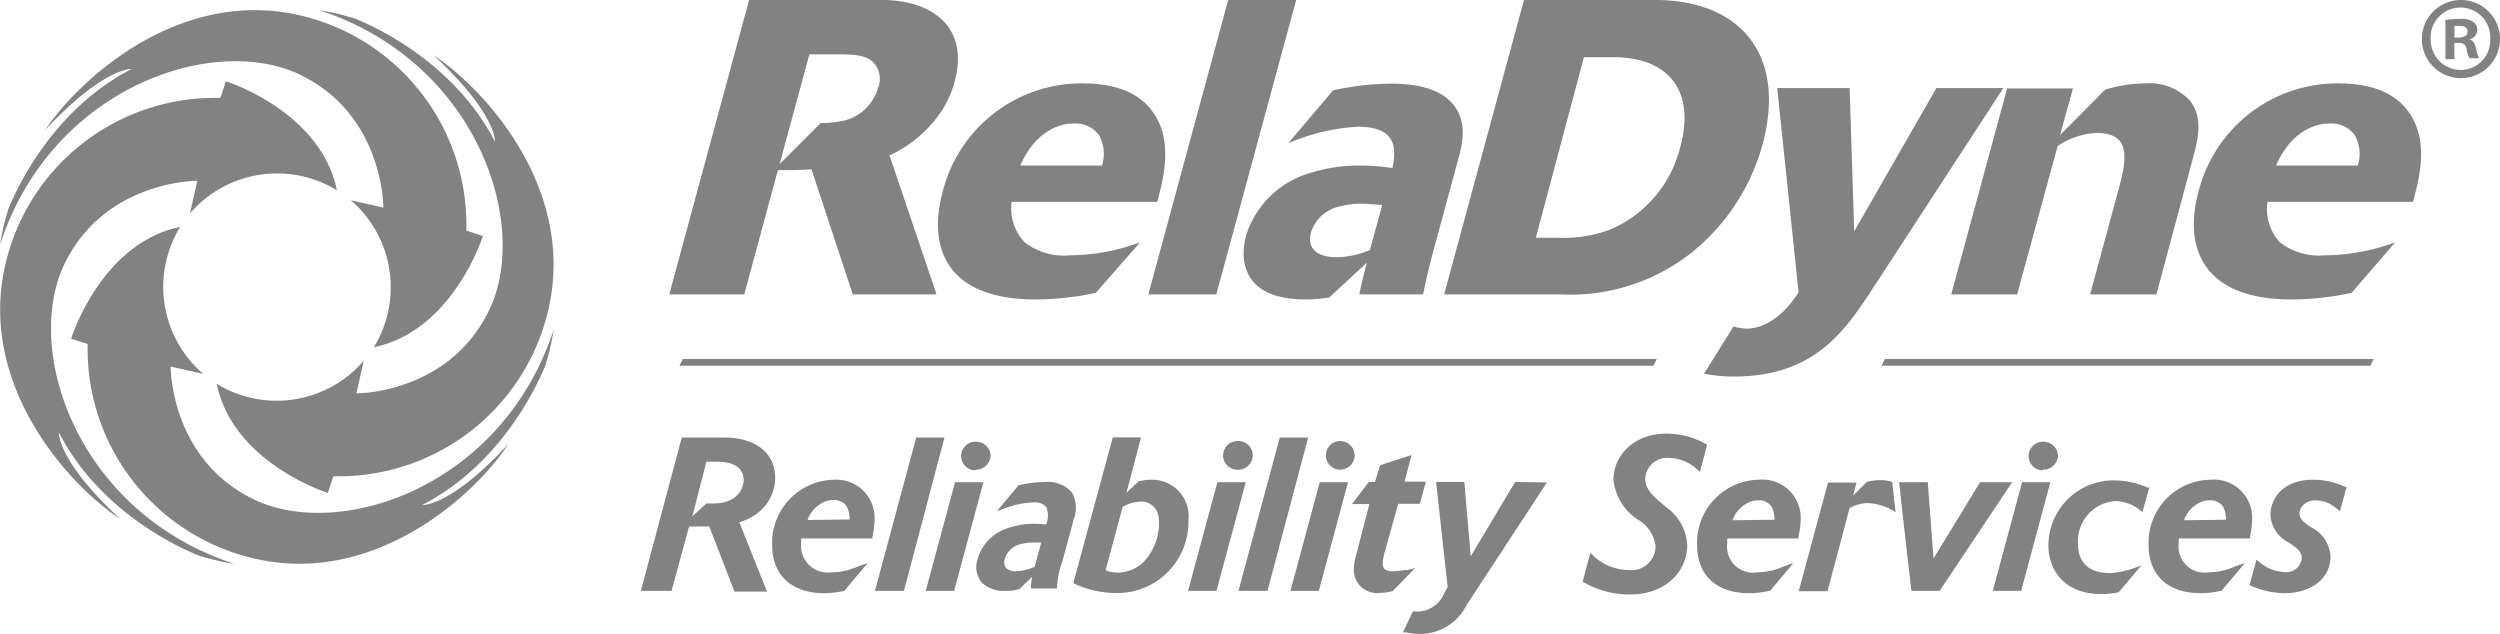 <?xml version="1.0" encoding="utf-8"?><svg xmlns="http://www.w3.org/2000/svg" viewBox="0 0 191.93 48.65"><defs><style>.cls-1{fill:#828282;}</style></defs><title>reladyne-reliability-services-logo-bw</title><g id="Layer_2" data-name="Layer 2"><g id="Layer_1-2" data-name="Layer 1"><path class="cls-1" d="M71.9,22.6H65.47L62.3,13c-1.14.06-1.3.06-2.58.06L57.14,22.6H51.38L57.51,0H67.75c3.53,0,6.74,1.86,5.53,6.31A7.72,7.72,0,0,1,72,8.93a9.65,9.65,0,0,1-3.71,3Zm-12.05-10L63,9.45a9.32,9.32,0,0,0,1.71-.17,3.63,3.63,0,0,0,2.71-2.56,1.83,1.83,0,0,0-.45-2c-.58-.55-1.67-.55-2.92-.55H62.14Z"/><path class="cls-1" d="M84.13,22.48a22.3,22.3,0,0,1-4.62.51c-7,0-8.26-4.13-7.14-8.26A11,11,0,0,1,83.08,6.4c1.53,0,4.32.23,5.67,2.57,1.27,2.17.54,4.86.09,6.53H77.67a3.74,3.74,0,0,0,1,3.1,4.9,4.9,0,0,0,3.45,1,15.78,15.78,0,0,0,5.41-1Zm.47-9.77a2.93,2.93,0,0,0-.25-2.37,2.25,2.25,0,0,0-1.91-.86c-1.41,0-3.1.89-4.11,3.23Z"/><path class="cls-1" d="M93.38,22.6H88.16L94.29,0h5.22Z"/><path class="cls-1" d="M110.19,18.73c-.4,1.44-.75,2.88-.93,3.87h-4.9c.13-.7.29-1.28.57-2.43l-2.87,2.66a11.05,11.05,0,0,1-1.8.16c-5.61,0-4.86-3.94-4.6-4.9a7.25,7.25,0,0,1,4.5-4.67,12.47,12.47,0,0,1,4.42-.71,16,16,0,0,1,2.32.19c.32-1.53.31-3.17-2.66-3.17A15.71,15.71,0,0,0,98.9,11l3.44-4.06a21.11,21.11,0,0,1,4.4-.52c1.15,0,3.34.1,4.6,1.35,1.41,1.41.93,3.3.63,4.38Zm-4.07-3c-.38,0-1.13-.09-1.48-.09a6.05,6.05,0,0,0-1.69.19,2.94,2.94,0,0,0-2.3,2c-.31,1.12.31,1.92,2,1.92a7.11,7.11,0,0,0,2.52-.55Z"/><path class="cls-1" d="M117,0h10.11c6.28,0,10.12,4,8.2,11.11a16.16,16.16,0,0,1-5.41,8.26,15,15,0,0,1-10.13,3.23h-8.9Zm.91,18.25h1.66a10.18,10.18,0,0,0,4.08-.64A9.28,9.28,0,0,0,129,11.27c1.16-4.26-.87-6.82-5-6.88h-2.4Z"/><path class="cls-1" d="M153.8,6.76,143.69,22.28c-2.11,3.2-4.45,6.63-10.6,6.63a12.27,12.27,0,0,1-2.27-.22l2.26-3.62a5.16,5.16,0,0,0,1,.16c1.12,0,2.65-.67,4-2.79L136.44,6.76H142l.35,11,6.31-11Z"/><path class="cls-1" d="M154.09,6.79h5.06l-1,3.58,3.47-3.49a10.93,10.93,0,0,1,3.11-.48,4.19,4.19,0,0,1,3.44,1.38c1,1.35.55,3,.18,4.39L165.55,22.6h-5.09l2.25-8.29c.68-2.5.66-4.1-1.74-4.1a5.77,5.77,0,0,0-3,1L154.86,22.6H149.8Z"/><path class="cls-1" d="M180.54,22.48a22.24,22.24,0,0,1-4.62.51c-6.95,0-8.26-4.13-7.14-8.26A11,11,0,0,1,179.49,6.4c1.54,0,4.32.23,5.67,2.57,1.27,2.17.54,4.86.09,6.53H174.08a3.74,3.74,0,0,0,.95,3.1,4.9,4.9,0,0,0,3.45,1,15.78,15.78,0,0,0,5.41-1Zm.47-9.77a2.93,2.93,0,0,0-.25-2.37,2.25,2.25,0,0,0-1.91-.86c-1.41,0-3.1.89-4.11,3.23Z"/><polygon class="cls-1" points="126.94 28.08 52.16 28.08 52.42 27.56 127.2 27.56 126.94 28.08"/><polygon class="cls-1" points="181.97 28.08 144.45 28.08 144.71 27.56 182.24 27.56 181.97 28.08"/><path class="cls-1" d="M37.57,23.77c-3.09,6.48-10.21,6.43-10.21,6.43l.57-2.51a8.82,8.82,0,0,1-11.29,1.78c1.26,6.1,8.53,8.37,8.53,8.37l.42-1.28A16.51,16.51,0,0,0,42.27,22.93c1.55-8.88-5.17-16.19-9-18.7C38.16,8.74,38,10.88,38,10.88c-3-5.83-8.7-8.61-10.67-9.43A19.26,19.26,0,0,0,24.5.78C36.59,4.71,40.73,17.17,37.57,23.77Z"/><path class="cls-1" d="M23,5.72c6.48,3.09,6.43,10.22,6.43,10.22l-2.5-.57a8.82,8.82,0,0,1,1.77,11.29c6.1-1.27,8.37-8.54,8.37-8.54l-1.27-.42A16.5,16.5,0,0,0,22.15,1C13.27-.52,6,6.2,3.45,10,8,5.13,10.1,5.3,10.1,5.3,4.27,8.31,1.48,14,.66,16A18.29,18.29,0,0,0,0,18.79C3.93,6.7,16.39,2.56,23,5.72Z"/><path class="cls-1" d="M19.53,38.36c-6.48-3.1-6.43-10.22-6.43-10.22l2.51.57a8.81,8.81,0,0,1-1.78-11.29C7.73,18.68,5.46,26,5.46,26l1.27.41A16.51,16.51,0,0,0,20.36,43.05c8.88,1.55,16.2-5.17,18.7-9-4.5,4.9-6.65,4.72-6.65,4.72,5.83-3,8.62-8.7,9.44-10.66a18.29,18.29,0,0,0,.66-2.82C38.58,37.37,26.13,41.51,19.53,38.36Z"/><path class="cls-1" d="M4.93,20.31c3.1-6.48,10.22-6.43,10.22-6.43l-.57,2.51a8.82,8.82,0,0,1,11.29-1.78c-1.26-6.1-8.53-8.37-8.53-8.37l-.42,1.28A16.5,16.5,0,0,0,.24,21.15c-1.55,8.88,5.17,16.19,9,18.7C4.35,35.34,4.52,33.2,4.52,33.2c3,5.83,8.7,8.61,10.67,9.43a18.29,18.29,0,0,0,2.82.66C5.92,39.36,1.78,26.91,4.93,20.31Z"/><path class="cls-1" d="M58.08,39.45a3.43,3.43,0,0,0,1.43-2.73c0-2.31-2-3.13-3.87-3.13h-3.3L49.2,45.36h2.36l1.34-4.94a7,7,0,0,0,.72,0c.26,0,.61,0,.83,0l1.94,5h2.5L56.76,40.1A4.56,4.56,0,0,0,58.08,39.45Zm-3.85-4h.86c.9,0,2,.25,2,1.42,0,.62-.48,1.78-2.31,1.78-.17,0-.33,0-.48,0h-.08l-1.07,1Z"/><path class="cls-1" d="M64,36.83a4.84,4.84,0,0,0-4.72,5c0,2.33,1.49,3.71,4,3.71a7.27,7.27,0,0,0,1.54-.18h0l1.8-2.14-.81.29a5.12,5.12,0,0,1-2,.43,2.05,2.05,0,0,1-2.3-2.28,1.9,1.9,0,0,1,0-.32h5.47l0-.13a6.41,6.41,0,0,0,.16-1.28A2.94,2.94,0,0,0,64,36.83ZM62,39.92a2.35,2.35,0,0,1,1-1.24,1.79,1.79,0,0,1,1-.29,1.13,1.13,0,0,1,1,.49,1.88,1.88,0,0,1,.22,1Z"/><polygon class="cls-1" points="70.34 33.59 67.17 45.36 69.4 45.36 72.51 33.59 70.34 33.59"/><polygon class="cls-1" points="73.32 37.02 71.07 45.36 73.25 45.36 75.5 37.02 73.32 37.02"/><path class="cls-1" d="M74.89,36.06A1.14,1.14,0,0,0,76.05,35a1.12,1.12,0,0,0-1.16-1.09,1.1,1.1,0,1,0,0,2.2Z"/><path class="cls-1" d="M88.4,36.83a3.89,3.89,0,0,0-1,.13l0,.16,0-.16h0l-.92.87,1.12-4.25H85.43l-3,11.07,0,.14.13.06a7.72,7.72,0,0,0,3.16.68,5.47,5.47,0,0,0,5.52-5.6A2.8,2.8,0,0,0,88.4,36.83Zm.5,2.64a2.62,2.62,0,0,1,.08.67,4.35,4.35,0,0,1-1.18,3,2.88,2.88,0,0,1-2,.82,2.52,2.52,0,0,1-.92-.18l1.31-4.87a3,3,0,0,1,1.33-.4A1.32,1.32,0,0,1,88.9,39.47Z"/><polygon class="cls-1" points="93.46 37.02 91.21 45.36 93.39 45.36 95.64 37.02 93.46 37.02"/><path class="cls-1" d="M95,36.06A1.13,1.13,0,0,0,96.18,35,1.11,1.11,0,0,0,95,33.86a1.1,1.1,0,1,0,0,2.2Z"/><polygon class="cls-1" points="98.25 33.59 95.08 45.36 97.31 45.36 100.43 33.59 98.25 33.59"/><polygon class="cls-1" points="99.07 45.36 101.25 45.36 103.49 37.02 101.32 37.02 99.07 45.36"/><path class="cls-1" d="M102.89,33.86a1.1,1.1,0,1,0,0,2.2A1.13,1.13,0,0,0,104,35,1.11,1.11,0,0,0,102.89,33.86Z"/><path class="cls-1" d="M108,43.77h-.09l-.12,0a7.06,7.06,0,0,1-.87.09c-.51,0-.77-.19-.77-.58a4.26,4.26,0,0,1,.19-1l1-3.6H109l.47-1.7h-1.64l.54-2.05-2.42.79L105.56,37h-.47l-1.3,1.7h1.34l-1,3.85a4.61,4.61,0,0,0-.2,1.16,1.79,1.79,0,0,0,2,1.81,3.8,3.8,0,0,0,1-.15h0l1.7-1.75Z"/><path class="cls-1" d="M116.32,37l-3.41,5.71L112.42,37h-2.17l.89,8.07-.25.44A2.25,2.25,0,0,1,109,46.94a3,3,0,0,1-.41,0h-.12l-.67,1.41-.09.2.22,0a6.46,6.46,0,0,0,1.06.12,4,4,0,0,0,3.61-2.23l6.16-9.4Z"/><path class="cls-1" d="M82.29,37.8A2.49,2.49,0,0,0,80.2,37a10.26,10.26,0,0,0-2,.25h0l-1.67,2,.37-.13a7.17,7.17,0,0,1,2.41-.55,1.25,1.25,0,0,1,1,.33,1.74,1.74,0,0,1,0,1.37,6.54,6.54,0,0,0-.89-.06,6.12,6.12,0,0,0-2.17.38,3.45,3.45,0,0,0-2.19,2.31,1.9,1.9,0,0,0,.3,1.82,2.48,2.48,0,0,0,1.89.64,3.25,3.25,0,0,0,1-.13h0l1-.95a3.77,3.77,0,0,0-.1.8v.1h2v-.11a6.7,6.7,0,0,1,.42-2L82.4,40l0-.06A2.42,2.42,0,0,0,82.29,37.8Zm-5.07,5.78a.78.78,0,0,1-.07-.69,1.62,1.62,0,0,1,1.19-1.11,4.14,4.14,0,0,1,1.24-.13l.36,0-.51,1.87a4.17,4.17,0,0,1-1.39.33A1,1,0,0,1,77.22,43.58Z"/><path class="cls-1" d="M128.1,35.15a3.39,3.39,0,0,1,2.21.9l.2.18.55-2.09-.11-.06a6.16,6.16,0,0,0-3-.79c-2.65,0-4.08,1.81-4.08,3.51a4.11,4.11,0,0,0,2,3.17,2.68,2.68,0,0,1,1.23,2A1.85,1.85,0,0,1,125,43.76a4,4,0,0,1-2.7-1.12l-.21-.19-.59,2.21.12.06a7,7,0,0,0,3.5.92c2.89,0,4.41-1.9,4.41-3.77A3.77,3.77,0,0,0,128,39l-.38-.32c-.63-.51-1.31-1.11-1.31-1.91A1.67,1.67,0,0,1,128.1,35.15Z"/><path class="cls-1" d="M134.91,43.94a2,2,0,0,1-2.3-2.28,1.9,1.9,0,0,1,0-.32h5.46l0-.13a6.41,6.41,0,0,0,.17-1.28,2.94,2.94,0,0,0-3.23-3.1,4.83,4.83,0,0,0-4.72,5c0,2.33,1.48,3.71,4,3.71a7.19,7.19,0,0,0,1.54-.18h.06l1.8-2.14-.81.29A5.12,5.12,0,0,1,134.91,43.94Zm-1.9-4a2.38,2.38,0,0,1,1-1.24,1.81,1.81,0,0,1,1-.29,1.16,1.16,0,0,1,1,.49,2,2,0,0,1,.22,1Z"/><polygon class="cls-1" points="155.24 37.02 152.99 45.36 155.17 45.36 157.41 37.02 155.24 37.02"/><path class="cls-1" d="M156.8,36.06A1.14,1.14,0,0,0,158,35a1.12,1.12,0,0,0-1.16-1.09,1.1,1.1,0,1,0,0,2.2Z"/><path class="cls-1" d="M162.38,38.47a3.12,3.12,0,0,1,1.91.69l.19.14.53-1.87-.14,0a6.4,6.4,0,0,0-2.61-.55,5,5,0,0,0-5,5c0,1.72,1.07,3.73,4.09,3.73a6.06,6.06,0,0,0,1.25-.13l.05,0,1.75-2.07-.58.21a7.11,7.11,0,0,1-1.82.38c-1.59,0-2.46-.78-2.46-2.2A3.07,3.07,0,0,1,162.38,38.47Z"/><path class="cls-1" d="M169.56,43.94a2,2,0,0,1-2.29-2.28,1.9,1.9,0,0,1,0-.32h5.46l0-.13a6.11,6.11,0,0,0,.17-1.28,2.94,2.94,0,0,0-3.23-3.1,4.83,4.83,0,0,0-4.72,5c0,2.33,1.48,3.71,4,3.71a7.19,7.19,0,0,0,1.54-.18h.06l1.8-2.14-.82.29A5,5,0,0,1,169.56,43.94Zm-1.89-4a2.38,2.38,0,0,1,1-1.24,1.81,1.81,0,0,1,1-.29,1.16,1.16,0,0,1,1,.49,1.87,1.87,0,0,1,.21,1Z"/><path class="cls-1" d="M180,37.36a5.78,5.78,0,0,0-2.43-.53c-2.24,0-3.26,1.39-3.26,2.69a2.49,2.49,0,0,0,1.4,2.13c.68.45,1,.73,1,1.19a1.18,1.18,0,0,1-1.33,1.08,3.19,3.19,0,0,1-1.95-.79l-.2-.16-.54,2,.13,0a6.46,6.46,0,0,0,2.56.57c2.09,0,3.54-1.16,3.54-2.81a2.66,2.66,0,0,0-1.53-2.27c-.6-.42-.85-.61-.85-1.05s.44-1,1.24-1a2.54,2.54,0,0,1,1.66.68l.2.16.51-1.86Z"/><path class="cls-1" d="M145.27,37a2.81,2.81,0,0,0-.94-.14,4,4,0,0,0-1,.13h0l-1.07,1.06.27-1h-2.19l-2.25,8.34h2.21L142,39a3.23,3.23,0,0,1,1.36-.38,4.2,4.2,0,0,1,2.17.71Z"/><polygon class="cls-1" points="152.01 37.02 148.44 42.88 148 37.02 145.8 37.02 146.09 39.68 146.09 39.68 146.74 45.36 148.91 45.36 154.48 37.02 152.01 37.02"/><path class="cls-1" d="M191.93,3a3,3,0,1,1-3-3A3,3,0,0,1,191.93,3Zm-5.32,0a2.31,2.31,0,0,0,2.31,2.37,2.27,2.27,0,0,0,2.26-2.35,2.29,2.29,0,1,0-4.57,0Zm1.82,1.54h-.69v-3a7.48,7.48,0,0,1,1.14-.09,1.59,1.59,0,0,1,1,.23.75.75,0,0,1,.31.63.77.77,0,0,1-.61.71v0c.29.09.43.33.52.73a2.39,2.39,0,0,0,.22.72h-.73a2.38,2.38,0,0,1-.23-.72c-.05-.31-.24-.46-.61-.46h-.33Zm0-1.66h.32c.38,0,.69-.13.69-.44s-.2-.45-.63-.45a1.49,1.49,0,0,0-.38,0Z"/></g></g></svg>
